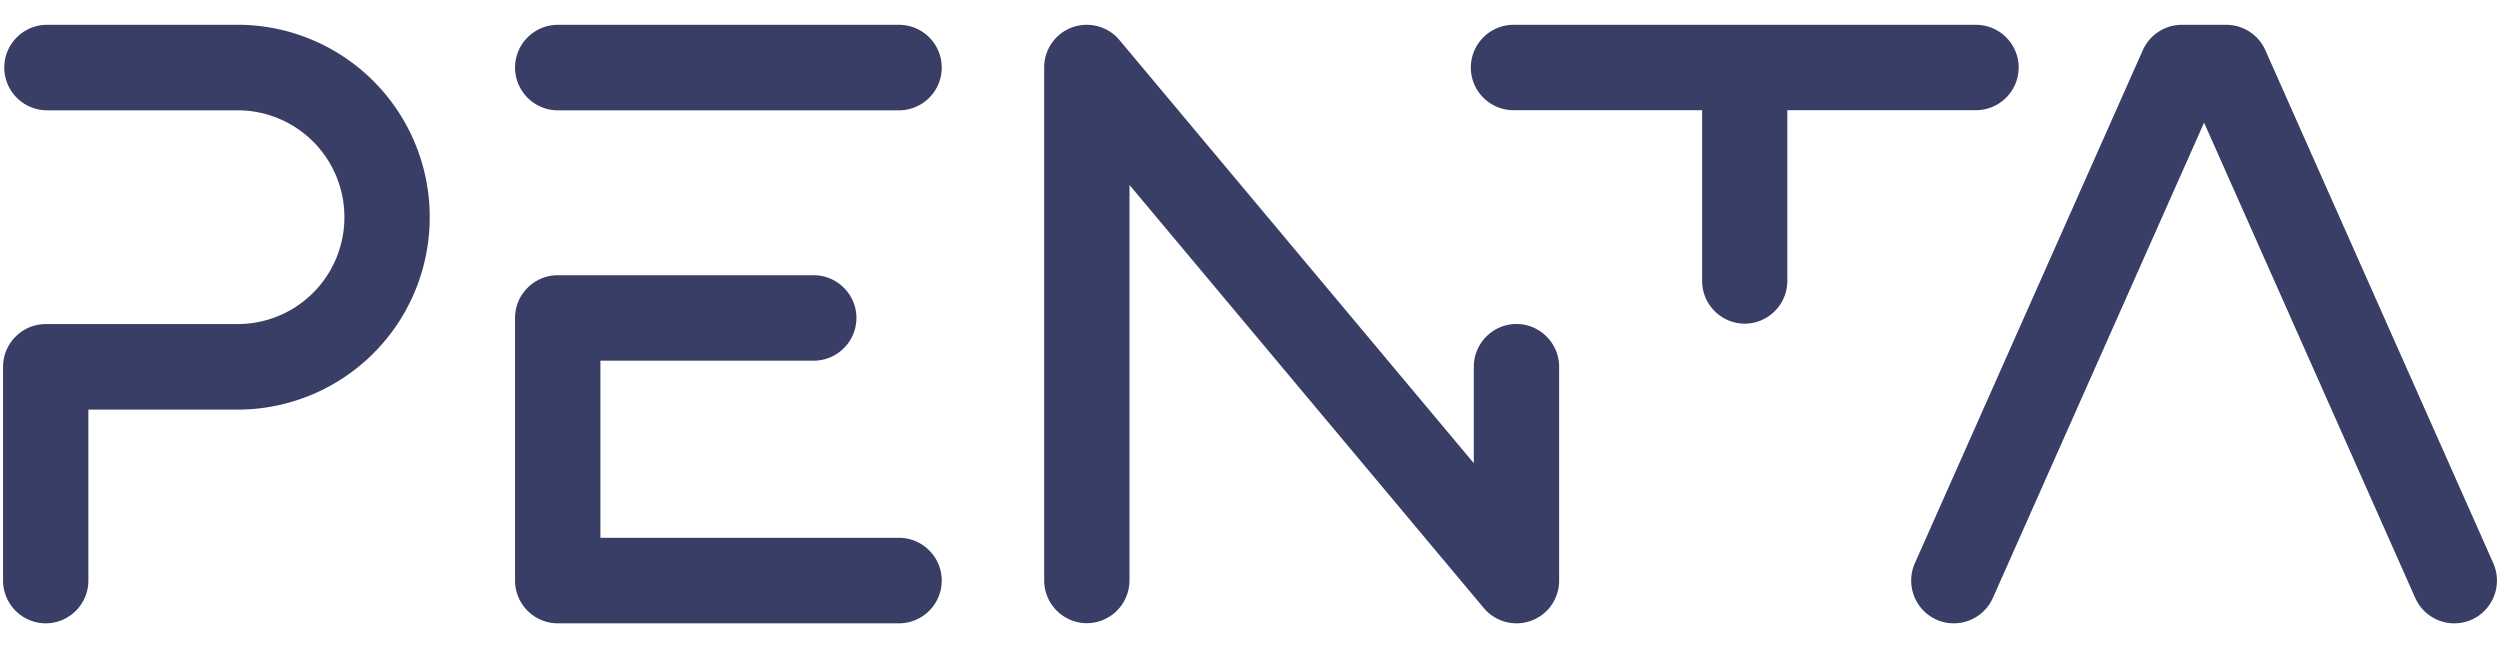 <svg xmlns="http://www.w3.org/2000/svg" width="54" height="14" viewBox="0 0 54 14"><path fill="#383E66" fill-rule="evenodd" d="M5.227.536a4.152 4.152 0 0 1 4.055 4.156 4.152 4.152 0 0 1-4.068 4.155H1.909v3.694a.925.925 0 0 1-.922.923.925.925 0 0 1-.921-.923V7.923C.066 7.416.48 7 .987 7h4.148a2.306 2.306 0 0 0 2.304-2.309 2.306 2.306 0 0 0-2.304-2.308H1.014a.925.925 0 0 1-.922-.924c0-.508.415-.923.922-.923h4.213zm7.742 11.081h6.451c.507 0 .922.416.922.924a.925.925 0 0 1-.922.923h-7.373a.925.925 0 0 1-.922-.923V6.868c0-.508.415-.923.922-.923h5.53c.507 0 .922.415.922.923a.925.925 0 0 1-.922.923h-4.608v3.826zM19.42.536h-7.373a.925.925 0 0 0-.922.923c0 .508.415.924.922.924h7.373a.925.925 0 0 0 .922-.924.925.925 0 0 0-.922-.923zm12.414 7.386c0-.508.415-.924.921-.924.507 0 .922.416.922.924v4.626a.923.923 0 0 1-.328.701.923.923 0 0 1-1.298-.114l-7.654-9.14v8.543a.925.925 0 0 1-.922.923.925.925 0 0 1-.921-.923V1.417l.002-.019v-.006a.824.824 0 0 1 .003-.034v-.004a.884.884 0 0 1 .006-.04.919.919 0 0 1 .863-.777h.002a.832.832 0 0 1 .04-.001h.044l.033.003h.003a.919.919 0 0 1 .044.005h.007a.952.952 0 0 1 .037.007h.007a.954.954 0 0 1 .034.008h.003l.009.003a1.017 1.017 0 0 1 .048.013l.016.005h.002l.03.01.003.002.004.001c.146.054.28.144.386.272l7.654 9.14V7.921zm11.77-6.464a.924.924 0 0 0-.92-.922H32.69a.924.924 0 0 0-.92.922c0 .507.413.922.92.922h4.076v3.69c0 .506.414.921.92.921s.92-.415.92-.922V2.38h4.077c.506 0 .92-.415.92-.922zm5.327-.375l4.924 11.082a.927.927 0 0 1-.467 1.22.924.924 0 0 1-1.218-.468L47.608 2.649l-4.563 10.268a.924.924 0 0 1-1.217.468.927.927 0 0 1-.467-1.22l4.924-11.082a.925.925 0 0 1 .869-.547h.922a.925.925 0 0 1 .855.547z"/></svg>